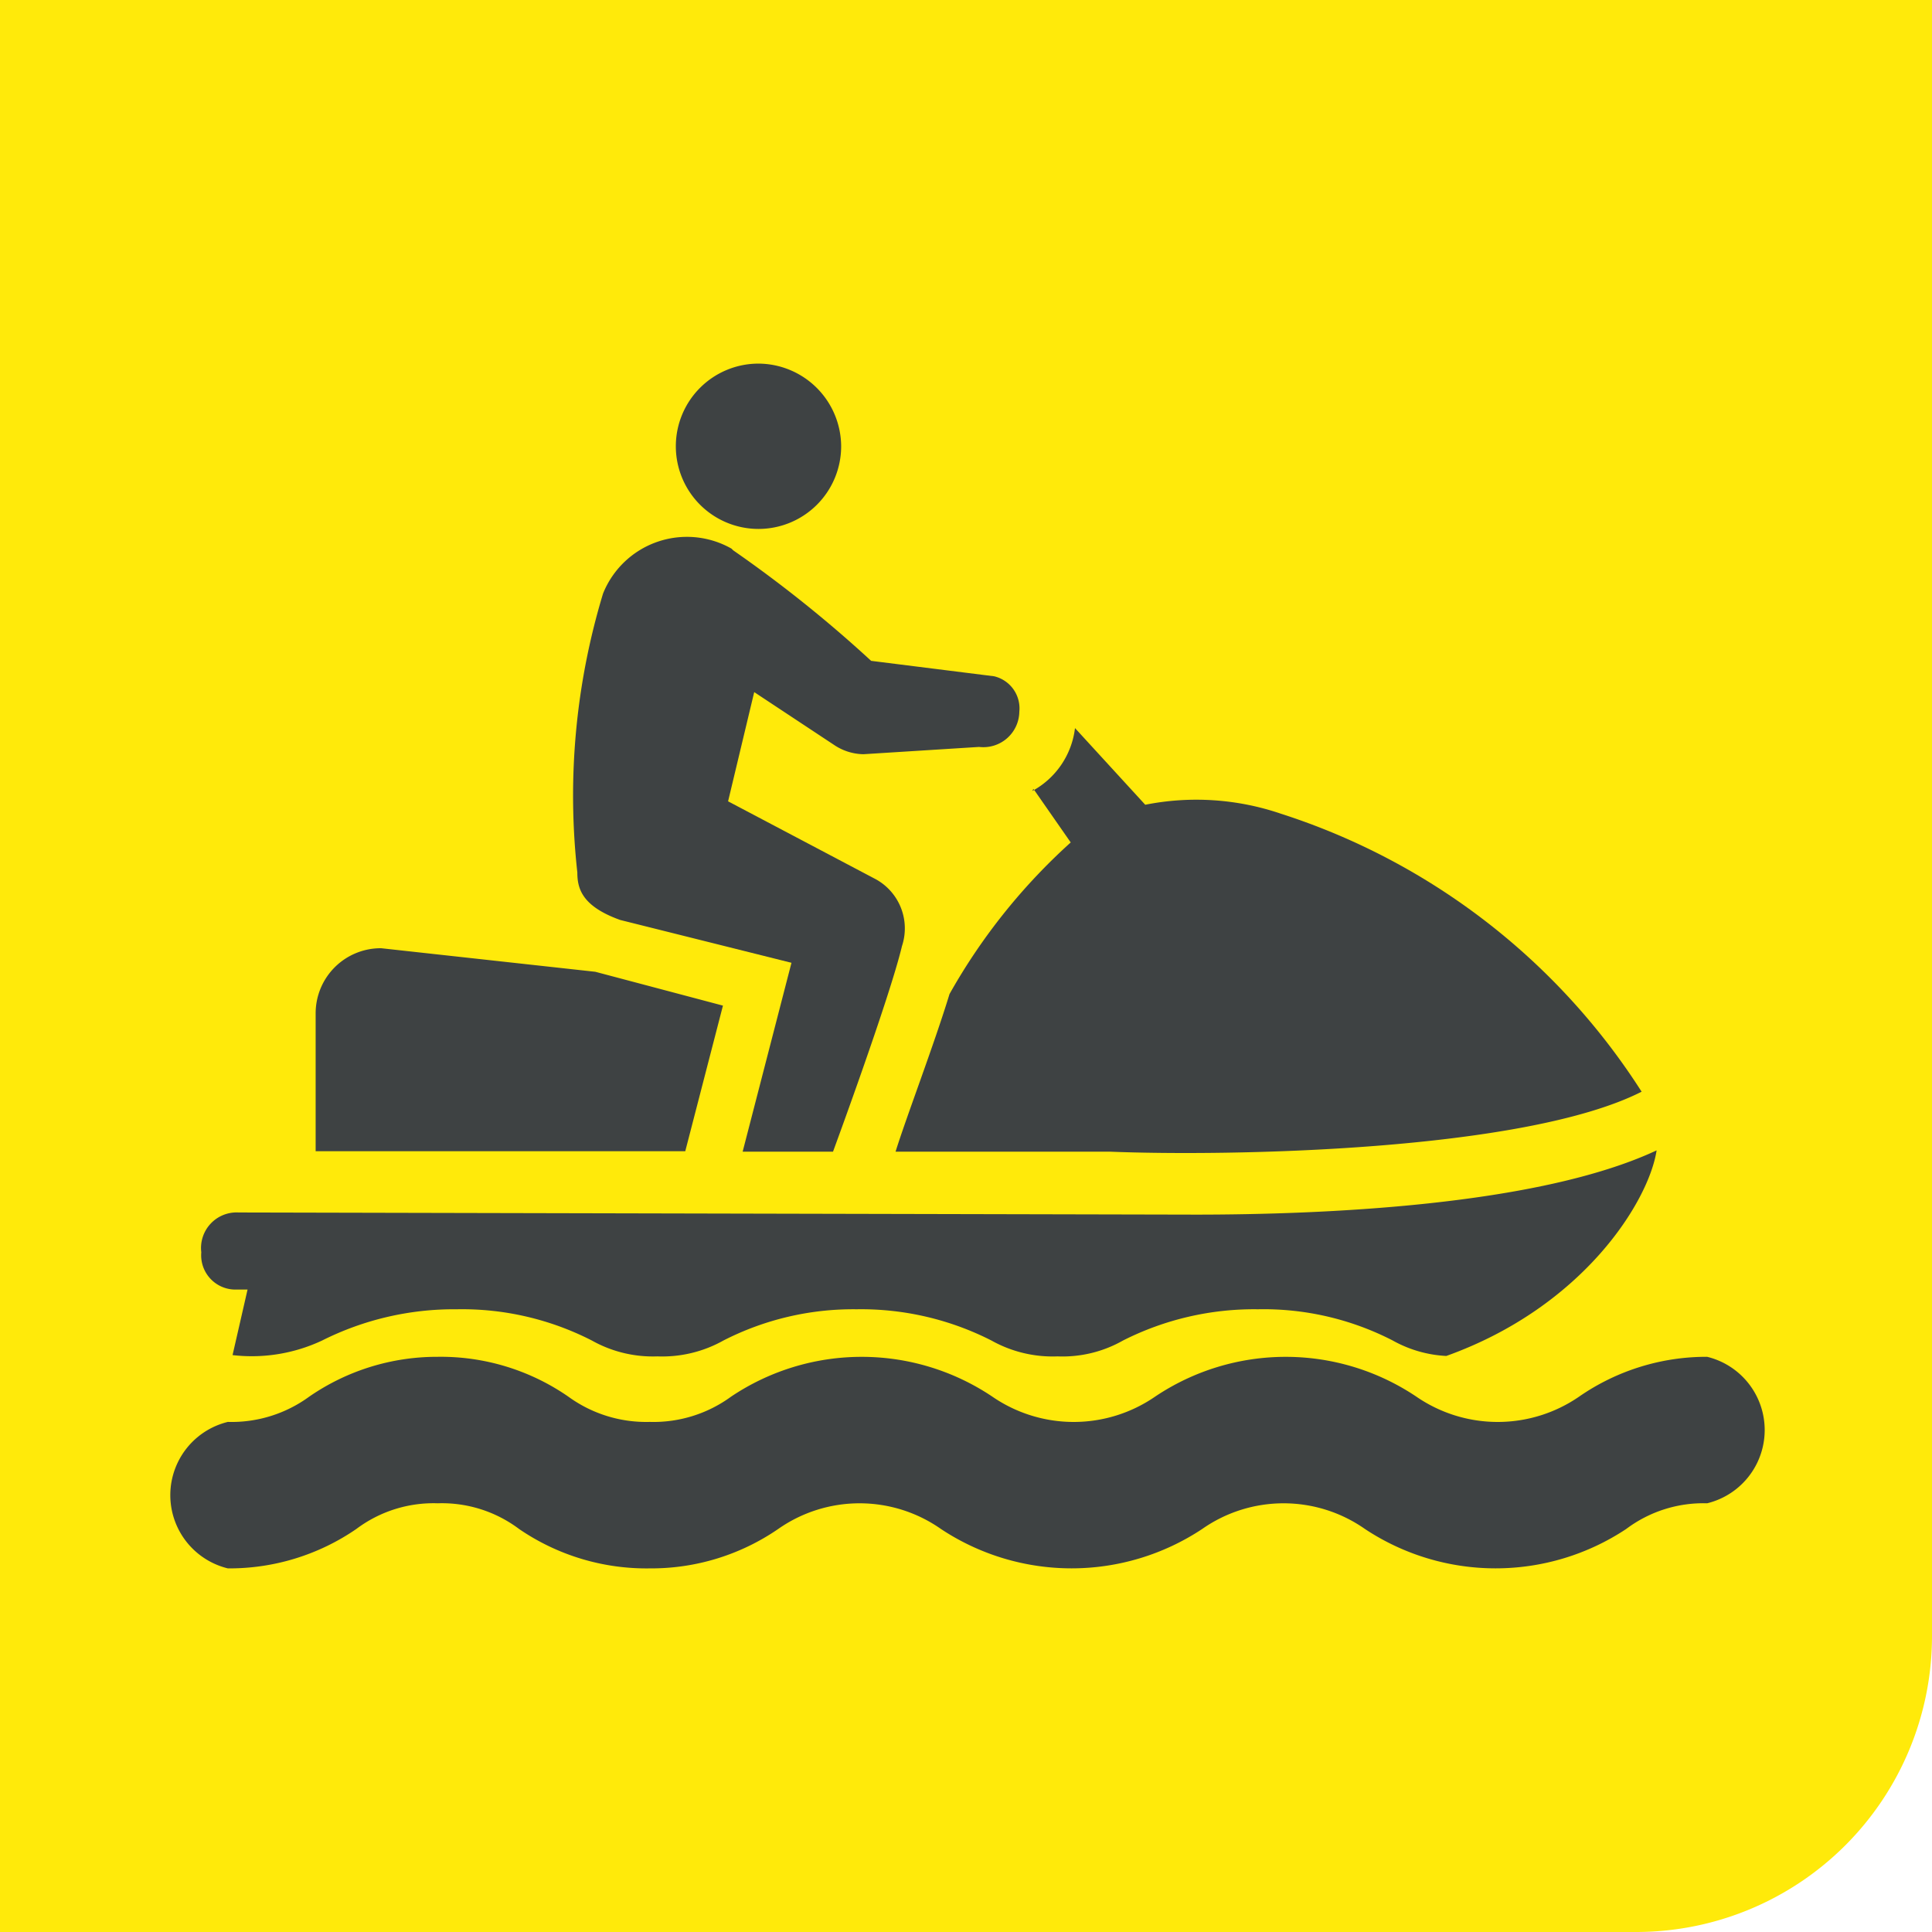 <?xml version="1.0" encoding="UTF-8"?> <svg xmlns="http://www.w3.org/2000/svg" viewBox="0 0 45.11 45.11"> <defs> <style>.cls-1{fill:#ffea0a;}.cls-2{fill:#3e4243;}</style> </defs> <title>1Ресурс 23</title> <g id="Слой_2" data-name="Слой 2"> <g id="Слой_1-2" data-name="Слой 1"> <path class="cls-1" d="M38.22,45.11H0V0H45.11V38.22a6.91,6.91,0,0,1-6.89,6.89"></path> <path class="cls-2" d="M5.49,30.11h.29l-.35,1.53a3.86,3.86,0,0,0,2.09-.34,6.87,6.87,0,0,1,3.15-.73,6.65,6.65,0,0,1,3.15.73,2.91,2.91,0,0,0,1.53.37,2.92,2.92,0,0,0,1.54-.37A6.65,6.65,0,0,1,20,30.57a6.71,6.71,0,0,1,3.15.73,2.92,2.92,0,0,0,1.54.37,2.86,2.86,0,0,0,1.53-.37,6.78,6.78,0,0,1,3.15-.73,6.59,6.59,0,0,1,3.15.73,2.85,2.85,0,0,0,1.25.36c3.21-1.15,4.73-3.62,4.91-4.8-2.78,1.3-7.84,1.5-10.76,1.5L5.57,28.31a.83.83,0,0,0-.87.93.8.8,0,0,0,.79.87"></path> <path class="cls-2" d="M13.9,22.69l-5-.55a1.52,1.52,0,0,0-1.53,1.52v3.22H16l.88-3.4Z"></path> <path class="cls-2" d="M24.13,18.42,25,19.67a14,14,0,0,0-2.83,3.54c-.36,1.18-1,2.85-1.26,3.68h5c2.72.11,9.66,0,12.42-1.4A15.68,15.68,0,0,0,29.91,19a6.12,6.12,0,0,0-3.17-.21L25.1,17a1.93,1.93,0,0,1-1,1.47"></path> <path class="cls-2" d="M17.12,12.85a30,30,0,0,1,3.22,2.58l2.87.36a.77.77,0,0,1,.59.83.84.84,0,0,1-.94.82l-2.7.17a1.26,1.26,0,0,1-.69-.22l-1.86-1.23L17,18.71l3.45,1.82a1.31,1.31,0,0,1,.61,1.56c-.29,1.22-1.61,4.8-1.61,4.8l-2.11,0,1.14-4.41-4-1c-.89-.32-1-.73-1-1.11a16.26,16.26,0,0,1,.6-6.51,2.11,2.11,0,0,1,3-1.05"></path> <path class="cls-2" d="M19.64,10.42a1.93,1.93,0,1,1-1.93-1.93,1.94,1.94,0,0,1,1.93,1.93"></path> <path class="cls-2" d="M39.87,31.68a5.22,5.22,0,0,0-3,.93,3.35,3.35,0,0,1-3.8,0,5.47,5.47,0,0,0-6.1,0,3.35,3.35,0,0,1-3.8,0,5.47,5.47,0,0,0-6.1,0,3.07,3.07,0,0,1-1.9.59,3.09,3.09,0,0,1-1.9-.59,5.23,5.23,0,0,0-3.05-.93,5.25,5.25,0,0,0-3,.93,3.07,3.07,0,0,1-1.9.59,1.76,1.76,0,0,0,0,3.42,5.23,5.23,0,0,0,3-.92,3,3,0,0,1,1.9-.6,3,3,0,0,1,1.9.6,5.26,5.26,0,0,0,3.05.92,5.23,5.23,0,0,0,3-.92,3.31,3.31,0,0,1,3.8,0,5.52,5.52,0,0,0,6.1,0,3.31,3.31,0,0,1,3.8,0,5.52,5.52,0,0,0,6.1,0,3,3,0,0,1,1.89-.6,1.76,1.76,0,0,0,0-3.42"></path> </g> </g> </svg> 